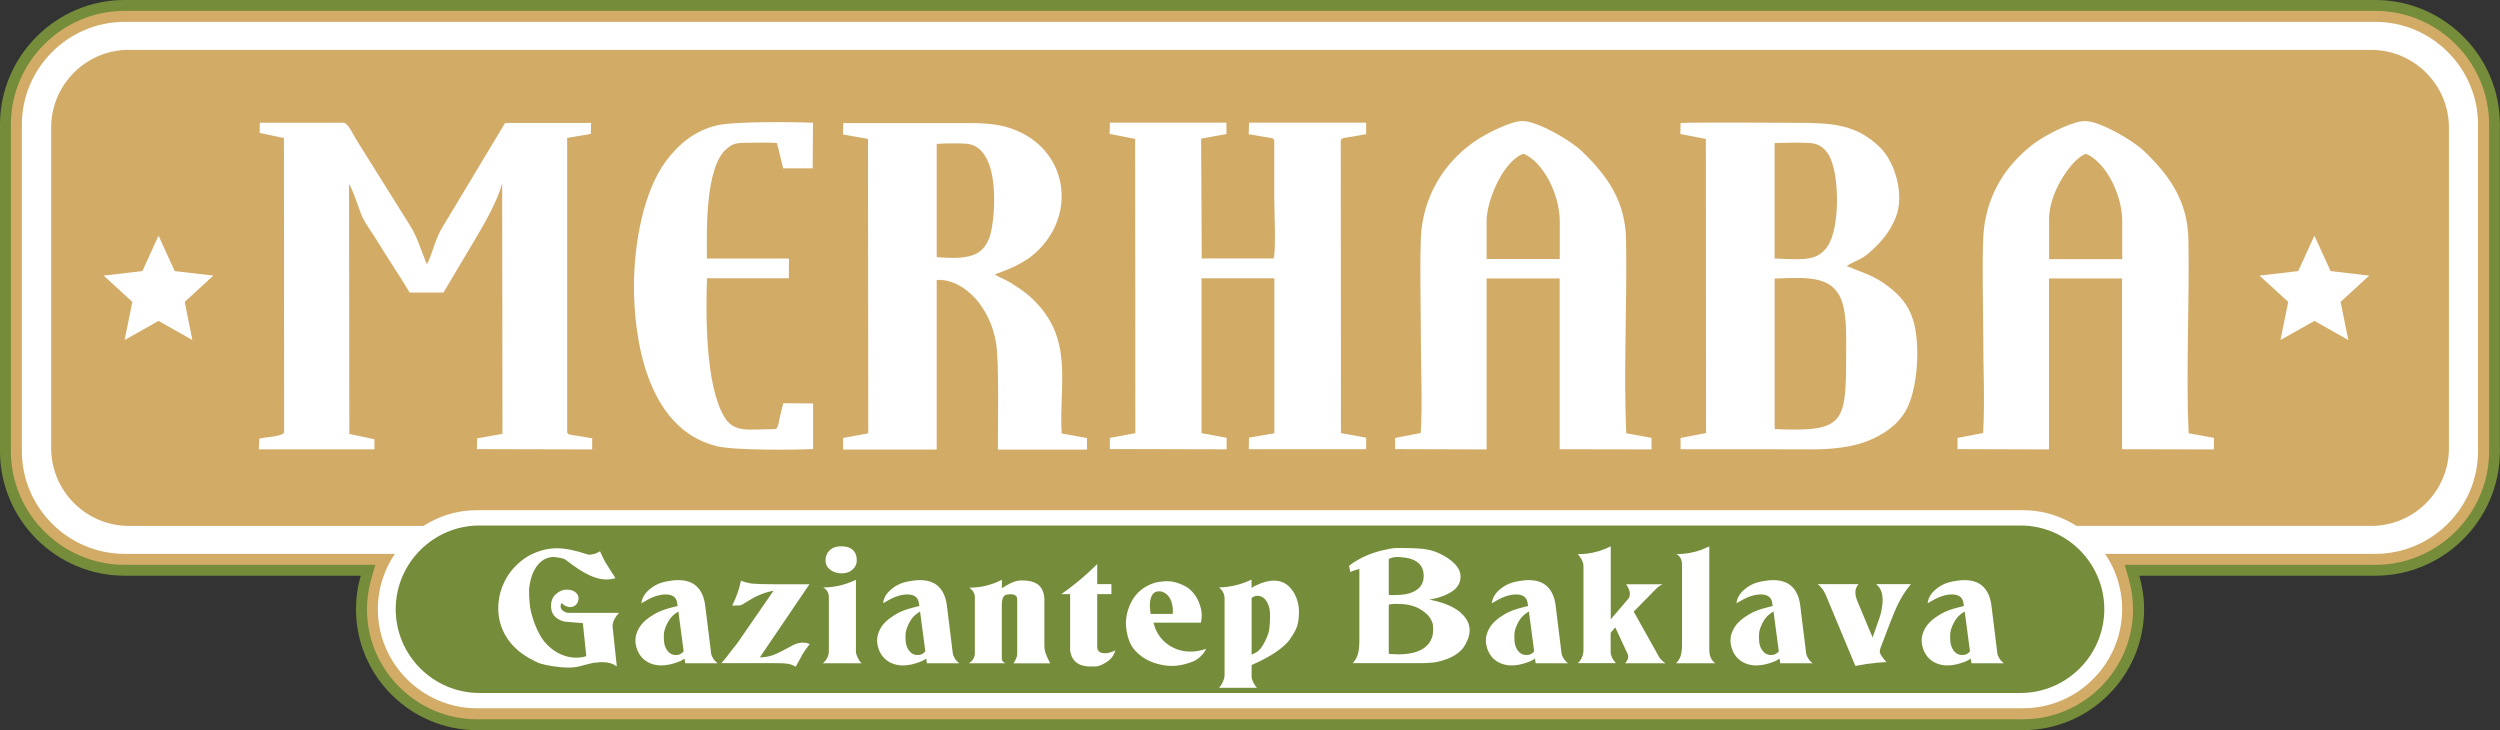 <?xml version="1.0" encoding="UTF-8"?> <svg xmlns="http://www.w3.org/2000/svg" id="Layer_2" data-name="Layer 2" viewBox="0 0 254.99 74.47"><rect x="0" y="0" width="254.99" height="74.47" fill="#333333" stroke="none"/><defs><style> .cls-1, .cls-2 { fill: #fff; } .cls-2, .cls-3, .cls-4 { fill-rule: evenodd; } .cls-3 { fill: #d2ab67; } .cls-4 { fill: #758d3a; } </style></defs><g id="Layer_1-2" data-name="Layer 1"><g><path class="cls-4" d="M218.2,58.72c.32,1.1.49,2.25.49,3.42,0,6.78-5.55,12.33-12.33,12.33H48.64c-6.78,0-12.33-5.54-12.33-12.33,0-1.17.16-2.32.49-3.42H12.71c-7,0-12.71-5.72-12.71-12.71V12.71C0,5.72,5.72,0,12.71,0h229.56c7,0,12.71,5.72,12.71,12.71v33.3c0,7-5.72,12.71-12.71,12.71h-24.08Z"></path><path class="cls-3" d="M216.71,57.61h25.57c6.38,0,11.6-5.22,11.6-11.6V12.71c0-6.38-5.22-11.6-11.6-11.6H12.71C6.33,1.11,1.11,6.33,1.11,12.71v33.3c0,6.38,5.22,11.6,11.6,11.6h25.57l-.41,1.43c-.29,1.01-.44,2.06-.44,3.11,0,6.17,5.05,11.21,11.21,11.21h157.71c6.17,0,11.21-5.05,11.21-11.21,0-1.05-.15-2.1-.44-3.11l-.41-1.43Z"></path><path class="cls-2" d="M12.71,2.23h229.56c5.77,0,10.48,4.72,10.48,10.48v33.3c0,5.77-4.72,10.48-10.48,10.48H12.71c-5.77,0-10.48-4.72-10.48-10.48V12.71C2.23,6.95,6.95,2.23,12.71,2.23"></path><path class="cls-3" d="M13.14,5.09h228.72c4.35,0,7.92,3.56,7.92,7.92v32.71c0,4.36-3.56,7.92-7.92,7.92H13.14c-4.36,0-7.92-3.56-7.92-7.92V13c0-4.36,3.56-7.92,7.92-7.92"></path><path class="cls-2" d="M113.2,13.66l2.58.51.02,30.01-2.6.49v1.13s11.91.03,11.91.03v-1.18s-2.56-.47-2.56-.47v-15.8s7.43,0,7.43,0v15.81s-2.59.45-2.59.45l-.02,1.18h11.97s0-1.18,0-1.18l-2.57-.47-.02-29.87c.1-.28.65-.27,1.23-.37.44-.08.9-.17,1.36-.24v-1.18s-11.94,0-11.94,0l-.04,1.18c.49.07.94.16,1.39.24.24.04.47.06.69.11.48.11.34.01.53.26v6.05c0,1.11.19,5.24-.07,6.01h-7.33s-.06-12.22-.06-12.22l2.58-.47v-1.16s-11.89,0-11.89,0l-.02,1.13ZM171.4,13.67l2.59.5.02,30-2.6.5v1.15s14.09.01,14.09.01c2.18-.07,4.02-.36,5.57-1.1,1.41-.67,2.53-1.51,3.29-2.8,1.26-2.16,1.55-6.87.75-9.35-.5-1.55-1.39-2.51-2.52-3.37-1.49-1.15-2.61-1.39-4.25-2.08,1.39-.83,1.46-.47,3.04-2.03.81-.8,1.53-1.78,1.99-2.95.9-2.28-.07-5.61-1.63-7.13-2.37-2.32-4.83-2.49-8.44-2.49-2.13,0-10.49-.08-11.89.02l-.02,1.12ZM181.01,14.59c.96-.03,2.72-.07,3.64,0,.97.07,1.53.63,1.88,1.22,1.11,1.9,1.16,7.43-.12,9.3-1.03,1.5-2.34,1.4-5.41,1.25v-11.77ZM181.01,28.41c3.23-.12,5.49-.24,6.58,1.7.85,1.51.7,4.19.71,5.97,0,7.18-.16,7.97-7.29,7.69v-15.36ZM85.97,13.71l2.56.46.03,30.03-2.57.47v1.18s9.55,0,9.55,0v-17.3c1.98-.11,3.58,1.38,4.27,2.28.91,1.17,1.54,2.62,1.79,4.19.32,1.98.17,8.39.18,10.84h9.09v-1.18s-2.59-.47-2.59-.47c-.28-5.12,1.3-9.67-2.99-13.74-.59-.56-1.07-.89-1.74-1.33-.39-.26-.6-.38-1.01-.6-.36-.19-.79-.33-1.06-.56.17-.09,1.12-.37,1.97-.79.63-.31,1.31-.7,1.75-1.05,4.66-3.72,3.95-10.51-1.5-12.82-1.58-.67-3.1-.77-5.15-.77-4.18,0-8.36,0-12.54,0l-.03,1.18ZM95.53,14.68c.54-.07,2.58-.08,3.13-.01,3.51.41,2.85,7.71,2.31,9.4-.7,2.16-2.34,2.4-5.43,2.16v-11.55ZM144.89,44.17l-2.59.5v1.14s9.33.03,9.33.03v-17.44s7.45,0,7.45,0v17.42s9.37.02,9.37.02v-1.18s-2.58-.47-2.58-.47c-.28-6.5.1-13.21-.02-19.76-.07-3.85-1.83-6.43-4.5-9-1.11-1.07-4.32-2.97-5.95-3.08-1.2-.08-3.65,1.25-4.31,1.64-3.9,2.35-6.03,6.29-6.17,10.35-.11,3.27,0,6.65,0,9.93s.18,6.72-.01,9.9ZM151.63,22.54c0-2.24,1.82-6.25,3.78-6.86,2.11.92,3.68,4.31,3.68,6.86v3.88s-7.46,0-7.46,0v-3.88ZM202.25,44.17l-2.59.5v1.14s9.33.03,9.33.03v-17.44s7.45,0,7.45,0v17.42s9.37.02,9.37.02v-1.18s-2.58-.47-2.58-.47c-.28-6.05.1-13.43-.02-19.76-.08-3.85-1.83-6.43-4.5-9-1.11-1.07-4.33-2.98-5.95-3.08-1.22-.07-3.64,1.24-4.31,1.64-1.23.74-2.13,1.52-3.13,2.64-1.8,2.02-2.93,4.72-3.04,7.7-.12,3.27,0,6.65,0,9.93s.18,6.72-.01,9.9ZM208.99,22.54c0-1.49.47-2.81,1.15-4.03.56-1,1.64-2.52,2.64-2.82,2.12.94,3.68,4.29,3.68,6.86v3.88s-7.46,0-7.46,0v-3.88ZM82.93,45.82v-4.67l-3.04-.02c-.11.44-.23.94-.34,1.37-.15.58-.13,1.2-.5,1.27-2.72,0-4.16.43-5.17-1.25-1.96-3.25-1.89-10.6-1.77-14.14h8.35s.01-2.01.01-2.01h-8.37c0-2.47-.26-9.39,2.08-11.25.65-.52.97-.56,2.18-.56.86,0,2.07-.05,2.89.03l.63,2.58h3.01s.03-4.65.03-4.65c-2.14-.09-7.98-.14-9.72.25-2.47.56-4.13,2.12-5.28,3.67-2.35,3.18-3.24,8.51-3.26,12.67-.01,5.06,1.15,14.6,8.45,16.4,1.74.43,7.69.39,9.81.29ZM26.5,13.56l2.46.52.02,30.04c-.3.44-1.88.43-2.53.63l-.05,1.08h11.79s0-1.03,0-1.03l-2.56-.54-.03-25.51c.47.83.84,2.04,1.19,2.98.35.94,1.09,1.87,1.63,2.76,1.09,1.81,2.32,3.58,3.36,5.35h3.45l3.23-5.43c.99-1.67,2.3-3.94,2.76-5.72l.03,25.56-2.58.46-.03,1.1,11.76.03v-1.14s-2.01-.33-2.01-.33c-.54-.11-.35,0-.54-.25V14.07s2.41-.41,2.41-.41l.03-1.12h-8.77s-6.33,10.53-6.33,10.53c-.41.68-.58,1.09-.87,1.88-.19.51-.51,1.61-.78,1.99-.6-1.38-.92-2.66-1.7-3.91l-5.52-8.82c-.26-.4-.73-1.53-1.24-1.69h-8.58s-.01,1.03-.01,1.03Z"></path><path class="cls-2" d="M48.64,52.04h157.71c5.55,0,10.1,4.55,10.1,10.1h0c0,5.55-4.55,10.1-10.1,10.1H48.64c-5.55,0-10.1-4.54-10.1-10.1h0c0-5.55,4.54-10.1,10.1-10.1"></path><path class="cls-4" d="M48.9,53.6h157.19c4.7,0,8.54,3.84,8.54,8.54s-3.85,8.54-8.54,8.54H48.9c-4.7,0-8.54-3.84-8.54-8.54s3.84-8.54,8.54-8.54"></path><polygon class="cls-2" points="16.17 24.04 17.82 27.65 21.76 28.11 18.84 30.79 19.62 34.68 16.17 32.73 12.71 34.68 13.5 30.79 10.57 28.11 14.52 27.65 16.17 24.04"></polygon><polygon class="cls-2" points="236.06 24.04 237.71 27.65 241.65 28.11 238.73 30.79 239.52 34.68 236.06 32.73 232.6 34.68 233.39 30.79 230.46 28.11 234.41 27.65 236.06 24.04"></polygon><path class="cls-1" d="M200.39,62.37c-.29.17-.53.36-.72.57-.18.21-.36.49-.52.85-.16.36-.24.68-.24.98v.36c0,.49.11.9.34,1.21.23.32.53.47.91.47.32,0,.58-.13.77-.38l-.54-4.07ZM201.08,67.64l-.07-.46c-.11.06-.21.12-.29.17-.08.05-.21.11-.38.17-.6.23-1.17.35-1.7.35-.63,0-1.18-.17-1.63-.5-.45-.33-.75-.79-.91-1.36-.07-.24-.1-.47-.1-.69,0-.43.13-.86.38-1.28.13-.23.33-.47.58-.7.26-.24.58-.47.97-.7.26-.15.53-.28.83-.39.3-.11.69-.23,1.18-.35l.37-.09-.07-.41c-.1-.51-.49-.77-1.17-.77-.3,0-.63.06-.98.17-.35.11-.74.3-1.18.56l-.3.17c.04-.34.16-.64.35-.91.19-.27.49-.55.9-.82.17-.1.35-.2.55-.28.2-.08.44-.15.72-.21.46-.09.87-.14,1.24-.14.81,0,1.45.22,1.9.66.46.44.74,1.09.85,1.94l.6,4.85c.02.17.09.35.21.54.12.19.27.35.46.49h-3.32ZM192.9,63.22l-1.09,2.85c-.06.16-.08.28-.08.38,0,.21.19.53.57.95l.12.13-.89.06c-.76.07-1.52.18-2.29.33l-3.01-7.22c-.14-.35-.36-.66-.63-.95l-.2-.17h4.16c-.21.24-.32.53-.32.85,0,.28.08.59.23.95l1.53,3.64.75-2.15s.03-.11.06-.2c.02-.09.04-.17.06-.24.1-.47.15-.89.15-1.23,0-.39-.06-.71-.17-.97-.11-.26-.28-.48-.5-.65h3.56c-.39.46-.74.97-1.05,1.52-.31.55-.63,1.26-.95,2.12ZM180.89,62.37c-.29.17-.53.36-.72.57-.18.21-.36.49-.52.85-.16.36-.24.68-.24.98v.36c0,.49.11.9.34,1.21.23.32.53.47.91.47.32,0,.58-.13.77-.38l-.54-4.07ZM181.58,67.64l-.07-.46c-.11.06-.21.12-.29.17-.08.05-.21.11-.38.17-.6.23-1.17.35-1.7.35-.63,0-1.18-.17-1.63-.5-.45-.33-.75-.79-.91-1.36-.07-.24-.1-.47-.1-.69,0-.43.13-.86.38-1.28.13-.23.33-.47.58-.7.26-.24.58-.47.97-.7.26-.15.53-.28.83-.39.3-.11.69-.23,1.18-.35l.37-.09-.07-.41c-.1-.51-.49-.77-1.17-.77-.3,0-.63.06-.98.17-.35.11-.74.3-1.18.56l-.3.17c.04-.34.16-.64.35-.91.19-.27.49-.55.9-.82.17-.1.35-.2.55-.28.2-.08.44-.15.72-.21.46-.09.87-.14,1.24-.14.81,0,1.45.22,1.9.66.46.44.74,1.09.85,1.94l.6,4.85c.02.17.09.35.21.54.12.19.27.35.46.49h-3.32ZM170.96,67.64c.21-.21.36-.46.46-.74.09-.28.14-.66.14-1.12v-8.16c0-.55-.2-.91-.58-1.1.89,0,1.76-.15,2.61-.46l.75-.33v10.53c0,.62.2,1.08.6,1.39h-3.97ZM165.75,67.64l.15-.17c.11-.17.17-.34.17-.5,0-.08-.02-.17-.05-.25l-1.27-2.73-.47.55v1.97c0,.19.06.39.17.61.08.17.2.34.37.52h-3.89c.39-.36.58-.82.58-1.4v-8.43c0-.14-.01-.26-.04-.36-.03-.11-.08-.24-.16-.4-.08-.16-.21-.34-.38-.53.32,0,.63-.02.94-.05.89-.12,1.7-.37,2.42-.75v7.45l1.79-2.1c.11-.14.16-.3.16-.49,0-.24-.09-.52-.27-.82l-.12-.17h3.72c-.23.12-.42.24-.55.36l-.03.03-.42.43-1.94,1.97,2.34,4.18c.17.32.26.48.27.49.09.14.22.27.38.41l.25.19h-4.12ZM155.94,62.37c-.29.17-.53.36-.72.57-.18.21-.36.49-.52.85-.16.36-.24.68-.24.98v.36c0,.49.11.9.34,1.21.23.32.53.47.91.47.32,0,.58-.13.77-.38l-.54-4.07ZM156.63,67.64l-.07-.46c-.11.06-.21.12-.29.17-.08.05-.21.11-.38.17-.6.23-1.17.35-1.7.35-.63,0-1.18-.17-1.63-.5-.45-.33-.75-.79-.91-1.36-.07-.24-.1-.47-.1-.69,0-.43.13-.86.38-1.28.13-.23.33-.47.58-.7.26-.24.58-.47.97-.7.26-.15.53-.28.83-.39.3-.11.69-.23,1.18-.35l.37-.09-.07-.41c-.1-.51-.49-.77-1.17-.77-.3,0-.63.06-.98.17-.35.11-.74.3-1.18.56l-.3.17c.04-.34.16-.64.35-.91.19-.27.49-.55.9-.82.17-.1.35-.2.55-.28.2-.08.44-.15.72-.21.46-.09.87-.14,1.24-.14.81,0,1.45.22,1.9.66.46.44.74,1.09.85,1.94l.6,4.85c.02.17.09.35.21.54.12.19.27.35.46.49h-3.32ZM145.09,62.29c-.28-.21-.63-.38-1.04-.5-.42-.13-.89-.19-1.43-.19h-.41c-.11,0-.29.02-.56.06v5.03c.09.01.23.02.42.03.19.01.36.02.52.02,1.19,0,2.09-.22,2.69-.67.6-.45.9-1.06.9-1.84,0-.15-.01-.32-.03-.5-.02-.19-.12-.42-.29-.69-.17-.27-.43-.52-.76-.75ZM143.14,56.86c-.23-.03-.44-.05-.62-.05-.31,0-.6.07-.87.2v3.67l.47.02c.98,0,1.72-.14,2.21-.43.5-.28.78-.69.86-1.21.01-.07.02-.18.02-.32,0-1.1-.69-1.73-2.07-1.89ZM147.58,67.21c-.33.14-.7.24-1.09.32-.4.07-.97.11-1.71.11h-6.81c.26-.27.43-.58.53-.92.1-.34.15-.83.15-1.46v-7.22c-.12.02-.27.06-.43.11-.17.05-.33.12-.5.19l-.12-.63.32-.24c.85-.59,1.83-1.02,2.96-1.31.35-.08.65-.15.93-.2.27-.05.53-.07.76-.07,1.1,0,1.95.03,2.53.09.58.06,1.13.2,1.63.43.67.3,1.21.66,1.62,1.07.41.41.62.86.62,1.34,0,.77-.45,1.36-1.34,1.77-.14.07-.26.13-.33.16-.08.03-.23.08-.47.16-.12.04-.28.09-.47.13-.19.05-.38.09-.57.12l.43.09c1.2.27,2.12.68,2.74,1.22.62.54.94,1.14.94,1.82,0,.47-.16.97-.47,1.5-.17.3-.4.56-.7.8-.3.24-.68.44-1.14.63ZM129.31,61.57c-.11-.26-.26-.46-.45-.6-.19-.14-.39-.2-.6-.2s-.41.07-.6.22v5.78c.38-.15.67-.34.88-.58.21-.24.45-.66.7-1.25.11-.24.19-.53.23-.87.04-.34.07-.73.07-1.18,0-.36-.02-.62-.05-.78-.03-.16-.09-.34-.18-.54ZM131.6,65.17c-.26.36-.63.72-1.12,1.09-.55.41-1.2.8-1.95,1.17l-.87.4v1.26c0,.09.05.26.16.49.11.23.24.42.39.57h-3.86l.23-.32c.12-.22.21-.4.25-.55.04-.14.07-.27.07-.37v-7.86c0-.46-.19-.84-.57-1.14.14,0,.3,0,.48-.02.17-.02.3-.03.39-.04.85-.11,1.66-.35,2.45-.73v.86c.08-.05.16-.1.23-.16.04-.03.13-.07.27-.13.67-.32,1.27-.47,1.8-.47.91,0,1.61.46,2.1,1.37.12.23.23.5.31.8.08.3.13.64.13,1,0,.57-.06,1.05-.18,1.44-.12.39-.36.84-.73,1.34ZM119.57,61.71c-.12-.62-.41-1.05-.85-1.28-.07-.04-.15-.07-.24-.09-.09-.02-.18-.03-.24-.03-.42,0-.7.21-.84.63-.08.23-.12.5-.12.82,0,.08.01.25.03.5l.05.36h2.25l.02-.32c0-.23-.02-.43-.07-.6ZM122.56,66.84c-.18.2-.39.37-.64.51-.25.14-.61.27-1.07.39-.46.12-.9.18-1.33.18s-.88-.06-1.39-.19c-.65-.17-1.2-.42-1.65-.75-.46-.34-.8-.69-1.04-1.07-.23-.38-.41-.87-.52-1.48-.06-.33-.08-.63-.08-.88,0-.38.06-.78.17-1.2.18-.62.44-1.15.79-1.59.35-.44.78-.79,1.29-1.04.39-.2.76-.32,1.12-.37.36-.05.65-.07.87-.07.53,0,1.12.16,1.77.49.35.18.66.45.94.8.28.36.49.78.63,1.26.1.3.15.62.15.95,0,.22-.03.46-.08.73h-4.84l.17.55c.29.73.76,1.31,1.41,1.75.65.43,1.38.65,2.2.65.39,0,.77-.05,1.14-.15l.45-.13c-.11.24-.26.46-.45.67ZM112.42,67.79c-.18.07-.32.13-.42.15-.1.03-.21.04-.32.04h-.47c-1.19,0-1.87-.53-2.06-1.58v-5.8h-.9c1.01-.71,1.93-1.45,2.74-2.19l.92-.87v2.04h1.45v1.02h-1.45v5.37c0,.44.27.66.82.66.12,0,.25-.02.38-.05l.43-.14.22-.11c-.08.31-.22.58-.44.82-.21.24-.51.44-.9.63ZM103.39,67.64l.18-.32c.12-.24.18-.44.18-.58v-5.61c0-.35-.23-.52-.7-.52-.13,0-.27.02-.41.05-.14.03-.25.13-.33.29-.08.16-.13.42-.13.78v5.49c0,.17.12.31.37.43h-3.72l.28-.22c.21-.23.32-.49.32-.77v-5.82c0-.11-.03-.22-.09-.35-.06-.13-.15-.25-.27-.38l-.2-.17c.59,0,1.16-.07,1.71-.2.55-.14,1.09-.34,1.61-.6v.86l.3-.19c.65-.41,1.21-.61,1.69-.61.76,0,1.32.14,1.7.43.37.29.59.75.64,1.4v4.84c0,.22.03.44.1.67.07.23.19.52.37.87l.13.25h-3.72ZM93.85,62.37c-.29.17-.53.36-.72.57-.18.21-.36.49-.52.85-.16.36-.25.68-.25.98v.36c0,.49.11.9.34,1.21.23.32.53.47.91.47.32,0,.58-.13.77-.38l-.54-4.07ZM94.54,67.64l-.07-.46c-.11.06-.21.12-.29.17-.08.05-.21.11-.38.17-.6.23-1.17.35-1.7.35-.63,0-1.18-.17-1.63-.5-.45-.33-.75-.79-.91-1.36-.07-.24-.1-.47-.1-.69,0-.43.13-.86.38-1.28.13-.23.33-.47.58-.7.26-.24.58-.47.97-.7.26-.15.53-.28.83-.39.29-.11.69-.23,1.18-.35l.37-.09-.07-.41c-.1-.51-.49-.77-1.17-.77-.3,0-.63.06-.98.17-.35.11-.74.3-1.18.56l-.3.17c.04-.34.16-.64.35-.91.19-.27.49-.55.9-.82.17-.1.35-.2.55-.28.2-.08.44-.15.72-.21.46-.09.87-.14,1.24-.14.81,0,1.45.22,1.9.66.46.44.74,1.09.85,1.94l.6,4.85c.02.17.09.35.21.54.12.19.27.35.46.49h-3.32ZM83.94,67.64l.27-.27c.22-.3.33-.61.33-.93v-5.53c0-.44-.19-.77-.58-.99.58,0,1.15-.07,1.71-.2.56-.14,1.11-.33,1.63-.58v7.33c0,.18.08.41.23.69.12.2.18.3.18.32.06.06.12.12.18.17h-3.96ZM85.86,58.48c-.47,0-.86-.12-1.18-.37-.32-.25-.48-.56-.48-.94,0-.42.14-.77.42-1.04.28-.27.67-.41,1.17-.41s.92.12,1.19.37c.27.25.41.6.41,1.05,0,.38-.14.7-.43.95-.28.26-.65.39-1.11.39ZM81.78,66.88l-.62,1.12c-.3-.16-.57-.26-.8-.3-.23-.04-.66-.06-1.29-.06h-5.49c.26-.29.43-.5.53-.63.22-.29.39-.51.5-.66.25-.3.41-.52.5-.63.19-.24.36-.49.52-.74l3.27-4.73c-.53.1-1.02.25-1.47.45-.45.19-1.02.52-1.74.97-.07.04-.16.07-.28.08s-.36.02-.73.02c.42-.82.72-1.67.89-2.54.43.16.83.26,1.2.3.37.04,1.07.06,2.12.06h3.67l-5.06,7.46c.48,0,.93-.08,1.34-.23.42-.15,1.13-.51,2.13-1.06.1-.05.21-.09.33-.13.12-.03.26-.06.44-.08.19,0,.34,0,.45.02.11.02.24.05.4.12-.3.38-.58.78-.84,1.2ZM69.2,62.37c-.29.17-.53.36-.72.57-.18.21-.36.49-.52.85-.16.36-.25.68-.25.98v.36c0,.49.11.9.34,1.21.23.32.53.47.91.47.32,0,.58-.13.77-.38l-.54-4.07ZM69.89,67.64l-.07-.46c-.11.06-.21.12-.29.17-.08.05-.21.11-.38.17-.6.23-1.17.35-1.7.35-.63,0-1.18-.17-1.63-.5-.45-.33-.75-.79-.91-1.36-.07-.24-.1-.47-.1-.69,0-.43.13-.86.38-1.28.13-.23.33-.47.58-.7.26-.24.58-.47.97-.7.26-.15.53-.28.83-.39.29-.11.69-.23,1.18-.35l.37-.09-.07-.41c-.1-.51-.49-.77-1.17-.77-.3,0-.63.06-.98.17-.35.11-.74.3-1.18.56l-.3.17c.04-.34.16-.64.35-.91.19-.27.49-.55.9-.82.17-.1.35-.2.55-.28.2-.08.44-.15.72-.21.46-.09.87-.14,1.24-.14.81,0,1.45.22,1.9.66.46.44.74,1.09.85,1.94l.6,4.85c.02.17.09.35.21.54.12.19.27.35.46.49h-3.32ZM62.88,62.81c-.3.44-.43.8-.4,1.09l.43,4.07c-.38-.28-.85-.43-1.42-.43h-.27c-.14.02-.25.03-.32.03-.2,0-.49.05-.87.15-.38.1-.71.19-1,.26-.29.07-.66.11-1.1.11-.41,0-.9-.04-1.48-.13-.57-.08-1.02-.18-1.33-.28-.31-.11-.71-.3-1.2-.58-1-.58-1.77-1.3-2.3-2.18-.53-.87-.8-1.83-.8-2.88,0-.51.07-1.03.2-1.56.22-.82.58-1.54,1.07-2.18.7-.88,1.52-1.52,2.46-1.91.76-.32,1.5-.47,2.24-.47.84,0,1.88.21,3.14.63.07.02.13.03.2.03s.21-.02.42-.07c.21-.04.43-.14.65-.28.03.06.11.22.22.47.11.25.21.44.28.57l.77,1.23.07.09.23.38c-.32.09-.64.14-.95.14-.53,0-1.12-.16-1.77-.47-.65-.31-1.43-.82-2.34-1.53-.07-.05-.16-.1-.29-.14-.13-.04-.3-.08-.51-.11-.21-.03-.36-.05-.43-.05-.63,0-1.17.27-1.62.8-.49.59-.79,1.42-.9,2.51,0,.53.02,1.01.07,1.46.04.45.13.89.27,1.33.13.44.28.85.45,1.22.17.37.34.7.52.97.18.27.37.5.57.69.43.43.9.75,1.41.97.51.22,1.01.32,1.51.32.39,0,.73-.05,1.04-.16l-.35-3.36-1.65-.14c-.06,0-.12,0-.2-.02-.08-.02-.14-.03-.18-.04-.81-.26-1.22-.78-1.22-1.56,0-.45.13-.81.38-1.09.39-.38.79-.57,1.2-.57.37,0,.67.08.89.25.23.17.34.38.34.63s-.08.46-.24.64c-.16.17-.36.26-.61.26h-.15l-.3-.1c-.19-.09-.33-.2-.43-.33-.07.12-.1.23-.1.34,0,.34.24.56.73.68h5.23l-.23.27Z"></path></g></g></svg> 